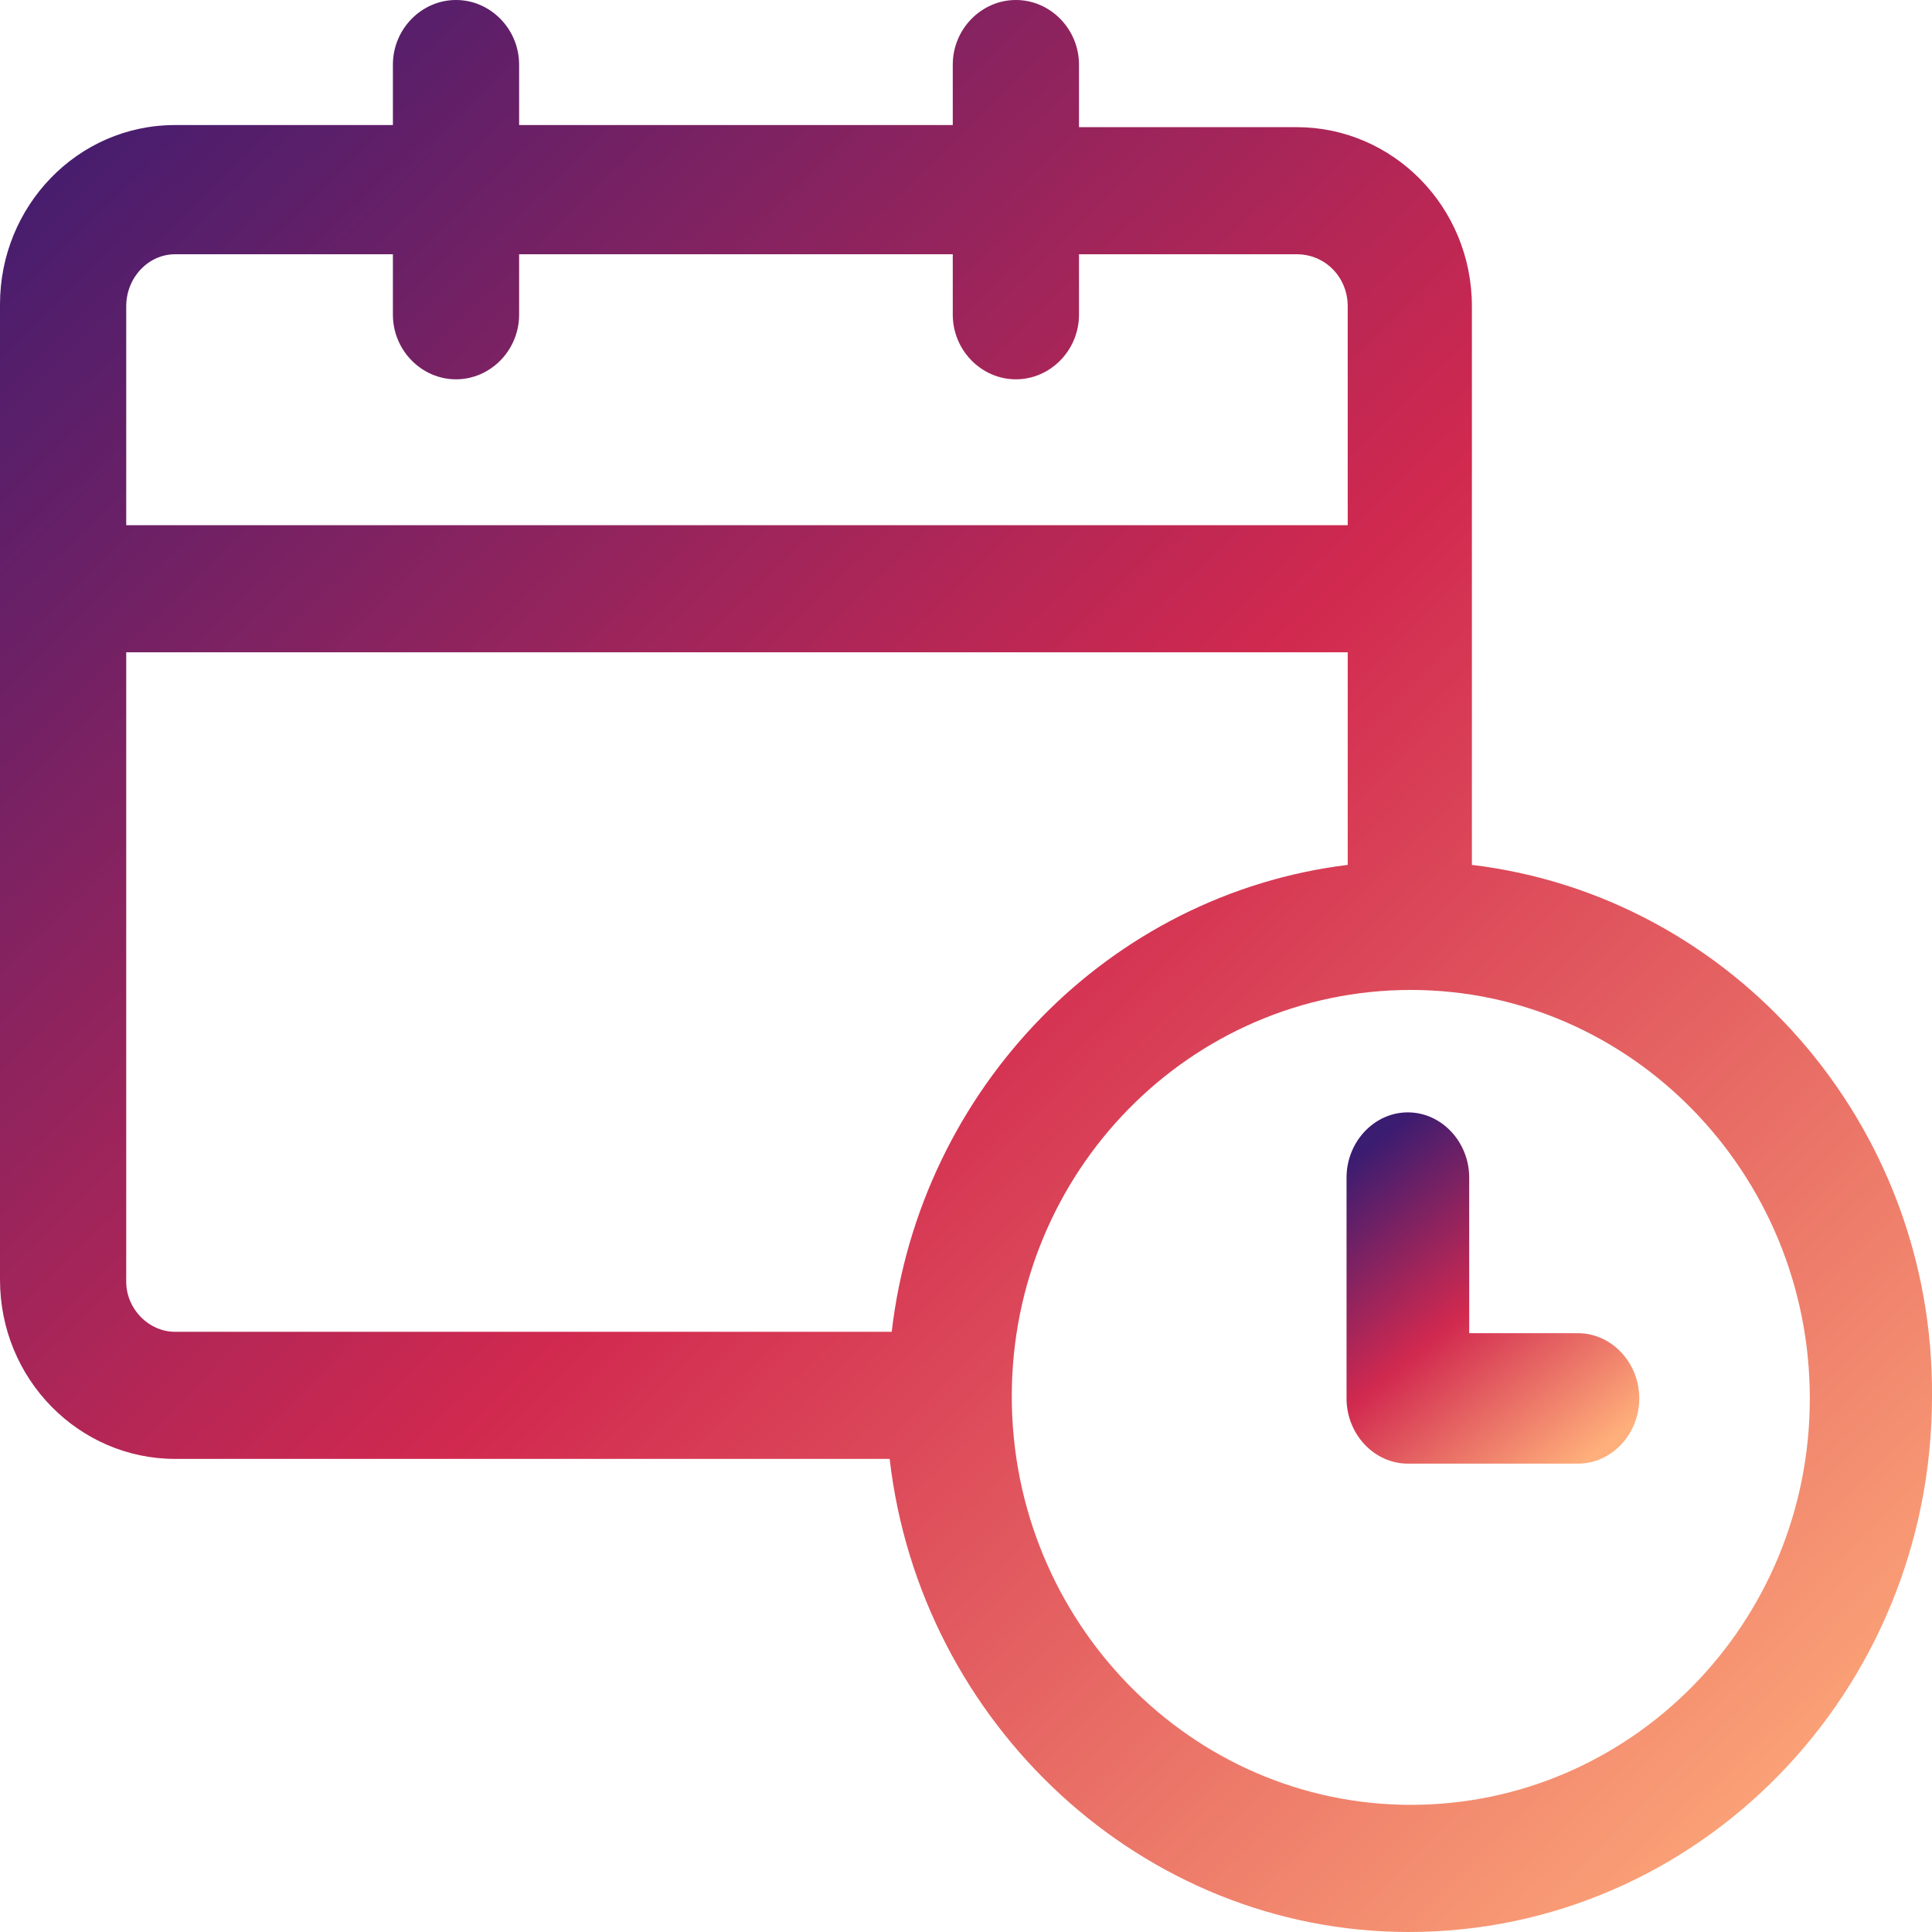 <?xml version="1.0" encoding="UTF-8"?>
<svg width="33px" height="33px" viewBox="0 0 33 33" version="1.1" xmlns="http://www.w3.org/2000/svg" xmlns:xlink="http://www.w3.org/1999/xlink">
    <title>icon-onsite</title>
    <defs>
        <linearGradient x1="0%" y1="3.965%" x2="93.713%" y2="100%" id="linearGradient-1">
            <stop stop-color="#3A1C71" offset="0%"></stop>
            <stop stop-color="#D1294F" offset="50.013%"></stop>
            <stop stop-color="#FFAF7B" offset="100%"></stop>
        </linearGradient>
        <linearGradient x1="15.278%" y1="3.965%" x2="80.356%" y2="100%" id="linearGradient-2">
            <stop stop-color="#3A1C71" offset="0%"></stop>
            <stop stop-color="#D1294F" offset="50.013%"></stop>
            <stop stop-color="#FFAF7B" offset="100%"></stop>
        </linearGradient>
    </defs>
    <g id="Page-1" stroke="none" stroke-width="1" fill="none" fill-rule="evenodd">
        <g id="iPad-Pro-11″" transform="translate(-476, -611)" fill-rule="nonzero">
            <g id="Section-Overview" transform="translate(185, 537)">
                <g id="onsite" transform="translate(291, 69)">
                    <g id="icon-onsite" transform="translate(0, 5)">
                        <path d="M25.141,14.773 L25.141,5.233 C25.141,3.524 23.785,2.172 22.15,2.172 L18.43,2.172 L18.43,1.104 C18.43,0.498 17.943,0 17.352,0 C16.761,0 16.274,0.498 16.274,1.104 L16.274,2.136 L8.867,2.136 L8.867,1.104 C8.867,0.498 8.38,0 7.789,0 C7.198,0 6.711,0.498 6.711,1.104 L6.711,2.136 L2.99,2.136 C1.321,2.136 0,3.524 0,5.197 L0,21.858 C0,23.566 1.356,24.919 2.99,24.919 L15.196,24.919 C15.717,29.44 19.508,33 24.063,33 C29.001,33 33,28.906 33,23.851 C33.034,19.188 29.592,15.307 25.141,14.773 Z M2.99,4.343 L6.711,4.343 L6.711,5.375 C6.711,5.981 7.198,6.479 7.789,6.479 C8.38,6.479 8.867,5.981 8.867,5.375 L8.867,4.343 L16.274,4.343 L16.274,5.375 C16.274,5.981 16.761,6.479 17.352,6.479 C17.943,6.479 18.43,5.981 18.43,5.375 L18.43,4.343 L22.15,4.343 C22.637,4.343 23.02,4.735 23.02,5.233 L23.02,8.971 L2.156,8.971 L2.156,5.233 C2.156,4.735 2.538,4.343 2.99,4.343 Z M2.156,21.893 L2.156,11.142 L23.02,11.142 L23.02,14.773 C18.951,15.272 15.717,18.583 15.231,22.748 L2.99,22.748 C2.538,22.748 2.156,22.356 2.156,21.893 Z M24.098,30.828 C20.342,30.828 17.282,27.696 17.282,23.851 C17.282,20.006 20.342,16.909 24.098,16.909 C27.853,16.909 30.913,20.042 30.913,23.887 C30.913,27.731 27.853,30.828 24.098,30.828 Z" id="Shape" fill="url(#linearGradient-1)"></path>
                        <path d="M26.953,22.772 L25.095,22.772 L25.095,20.114 C25.095,19.503 24.622,19 24.047,19 C23.473,19 23,19.503 23,20.114 L23,23.886 C23,24.497 23.473,25 24.047,25 L26.953,25 C27.527,25 28,24.497 28,23.886 C28,23.275 27.527,22.772 26.953,22.772 Z" id="Path" fill="url(#linearGradient-2)"></path>
                    </g>
                </g>
            </g>
        </g>
    </g>
</svg>